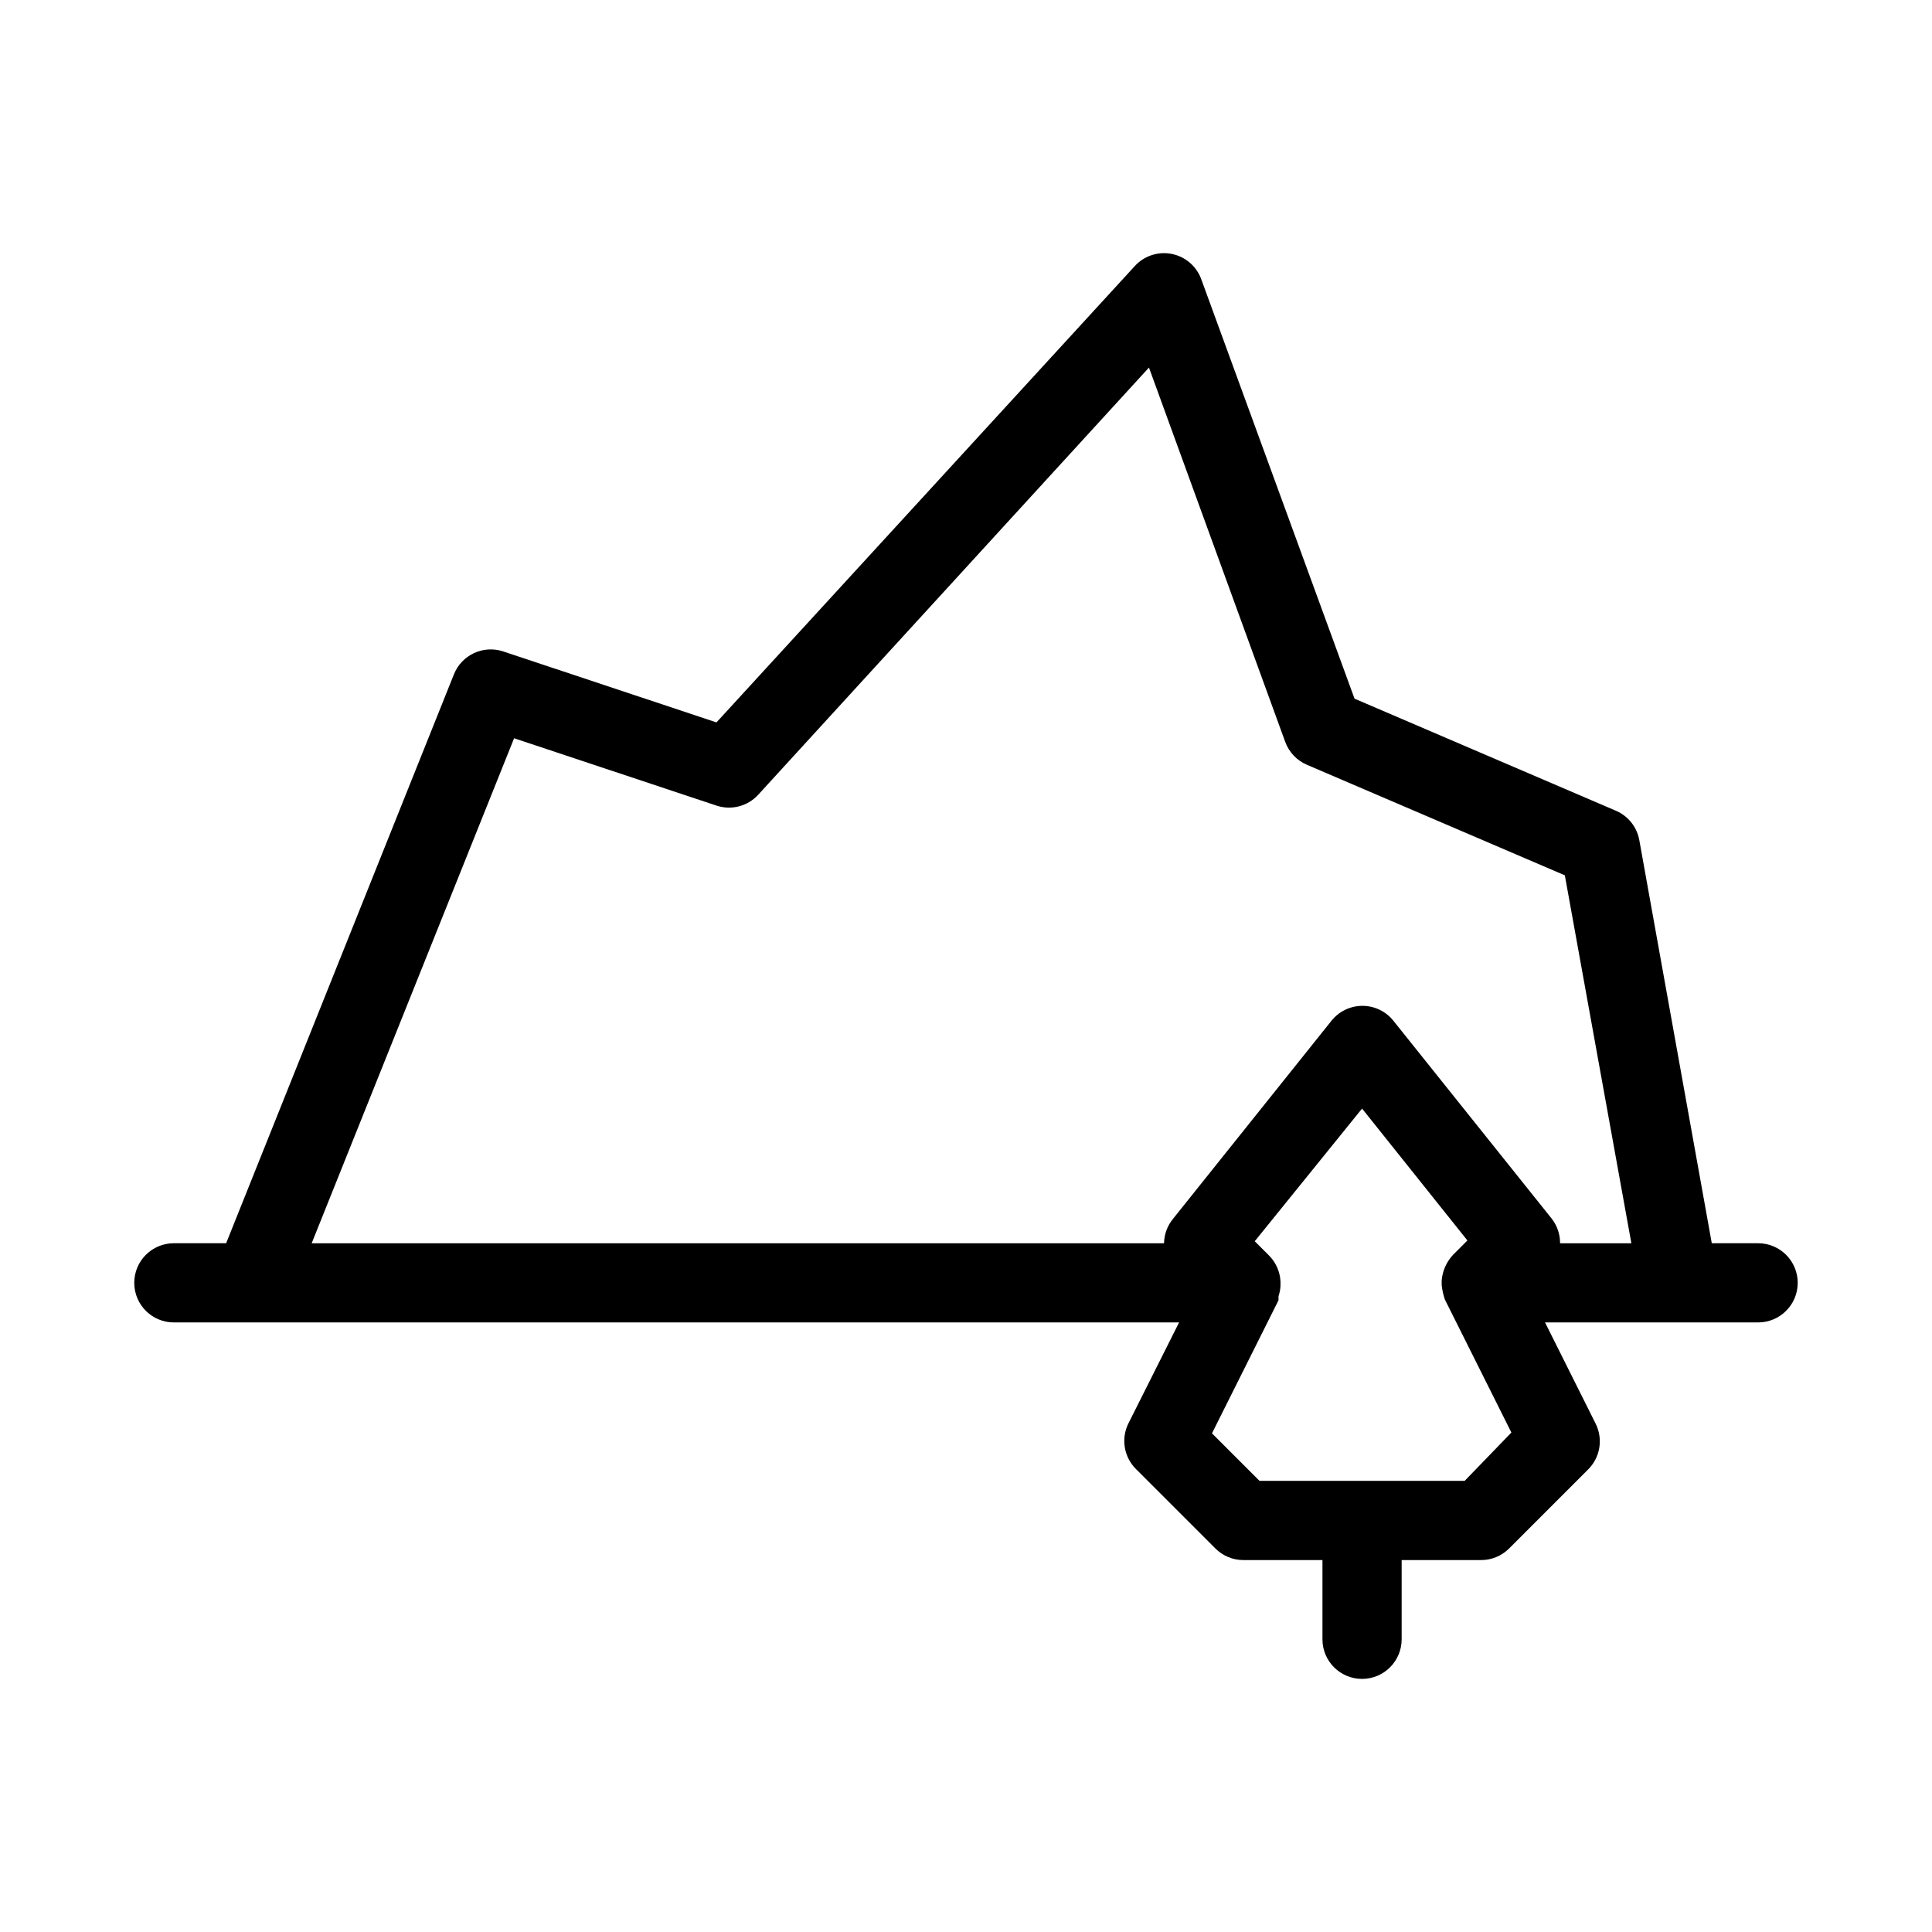 <?xml version="1.0" encoding="UTF-8"?>
<!-- Uploaded to: ICON Repo, www.iconrepo.com, Generator: ICON Repo Mixer Tools -->
<svg fill="#000000" width="800px" height="800px" version="1.1" viewBox="144 144 512 512" xmlns="http://www.w3.org/2000/svg">
 <path d="m190.08 494.46h266.39l-13.434 26.766h-0.004c-1.992 4.035-1.188 8.891 1.996 12.07l20.992 20.992c1.961 2.004 4.644 3.137 7.453 3.148h20.992v20.992h-0.004c0 5.797 4.699 10.496 10.496 10.496s10.496-4.699 10.496-10.496v-20.992h20.992c2.793 0.02 5.473-1.078 7.453-3.043l20.992-20.992c3.184-3.18 3.984-8.035 1.996-12.07l-13.438-26.871h56.469c5.797 0 10.496-4.699 10.496-10.496 0-5.793-4.699-10.492-10.496-10.492h-12.277l-19.211-106.85c-0.629-3.465-2.953-6.379-6.191-7.766l-69.273-29.703-40.621-111.16c-1.258-3.453-4.231-5.996-7.84-6.707-3.606-0.707-7.32 0.523-9.793 3.246l-110.84 120.91-56.469-18.789c-5.297-1.789-11.066 0.887-13.121 6.086l-60.352 150.73h-13.855c-5.797 0-10.496 4.699-10.496 10.492 0 5.797 4.699 10.496 10.496 10.496zm342.07 41.984h-54.371l-12.594-12.594 17.633-35.266c0.016-0.352 0.016-0.699 0-1.051 0.293-0.883 0.473-1.801 0.523-2.731v-0.629-0.629c-0.141-2.519-1.184-4.906-2.938-6.719l-3.883-3.883 28.441-35.16 27.918 34.953-3.883 3.883h0.004c-1.699 1.852-2.731 4.215-2.941 6.715v0.629 0.629 0.004c0.145 1.285 0.426 2.551 0.84 3.777l17.633 35.266zm-251.91-196.8 53.633 17.844h0.004c3.91 1.305 8.223 0.195 11.02-2.832l103.59-113.25 36.105 99.188h0.004c0.992 2.746 3.086 4.949 5.773 6.09l68.328 29.285 17.633 97.508h-18.895c0.02-2.356-0.758-4.648-2.203-6.508l-41.984-52.48c-1.992-2.484-5.004-3.93-8.188-3.93s-6.195 1.445-8.188 3.93l-41.984 52.48h0.004c-1.52 1.832-2.371 4.125-2.414 6.508h-225.88z"/>
</svg>